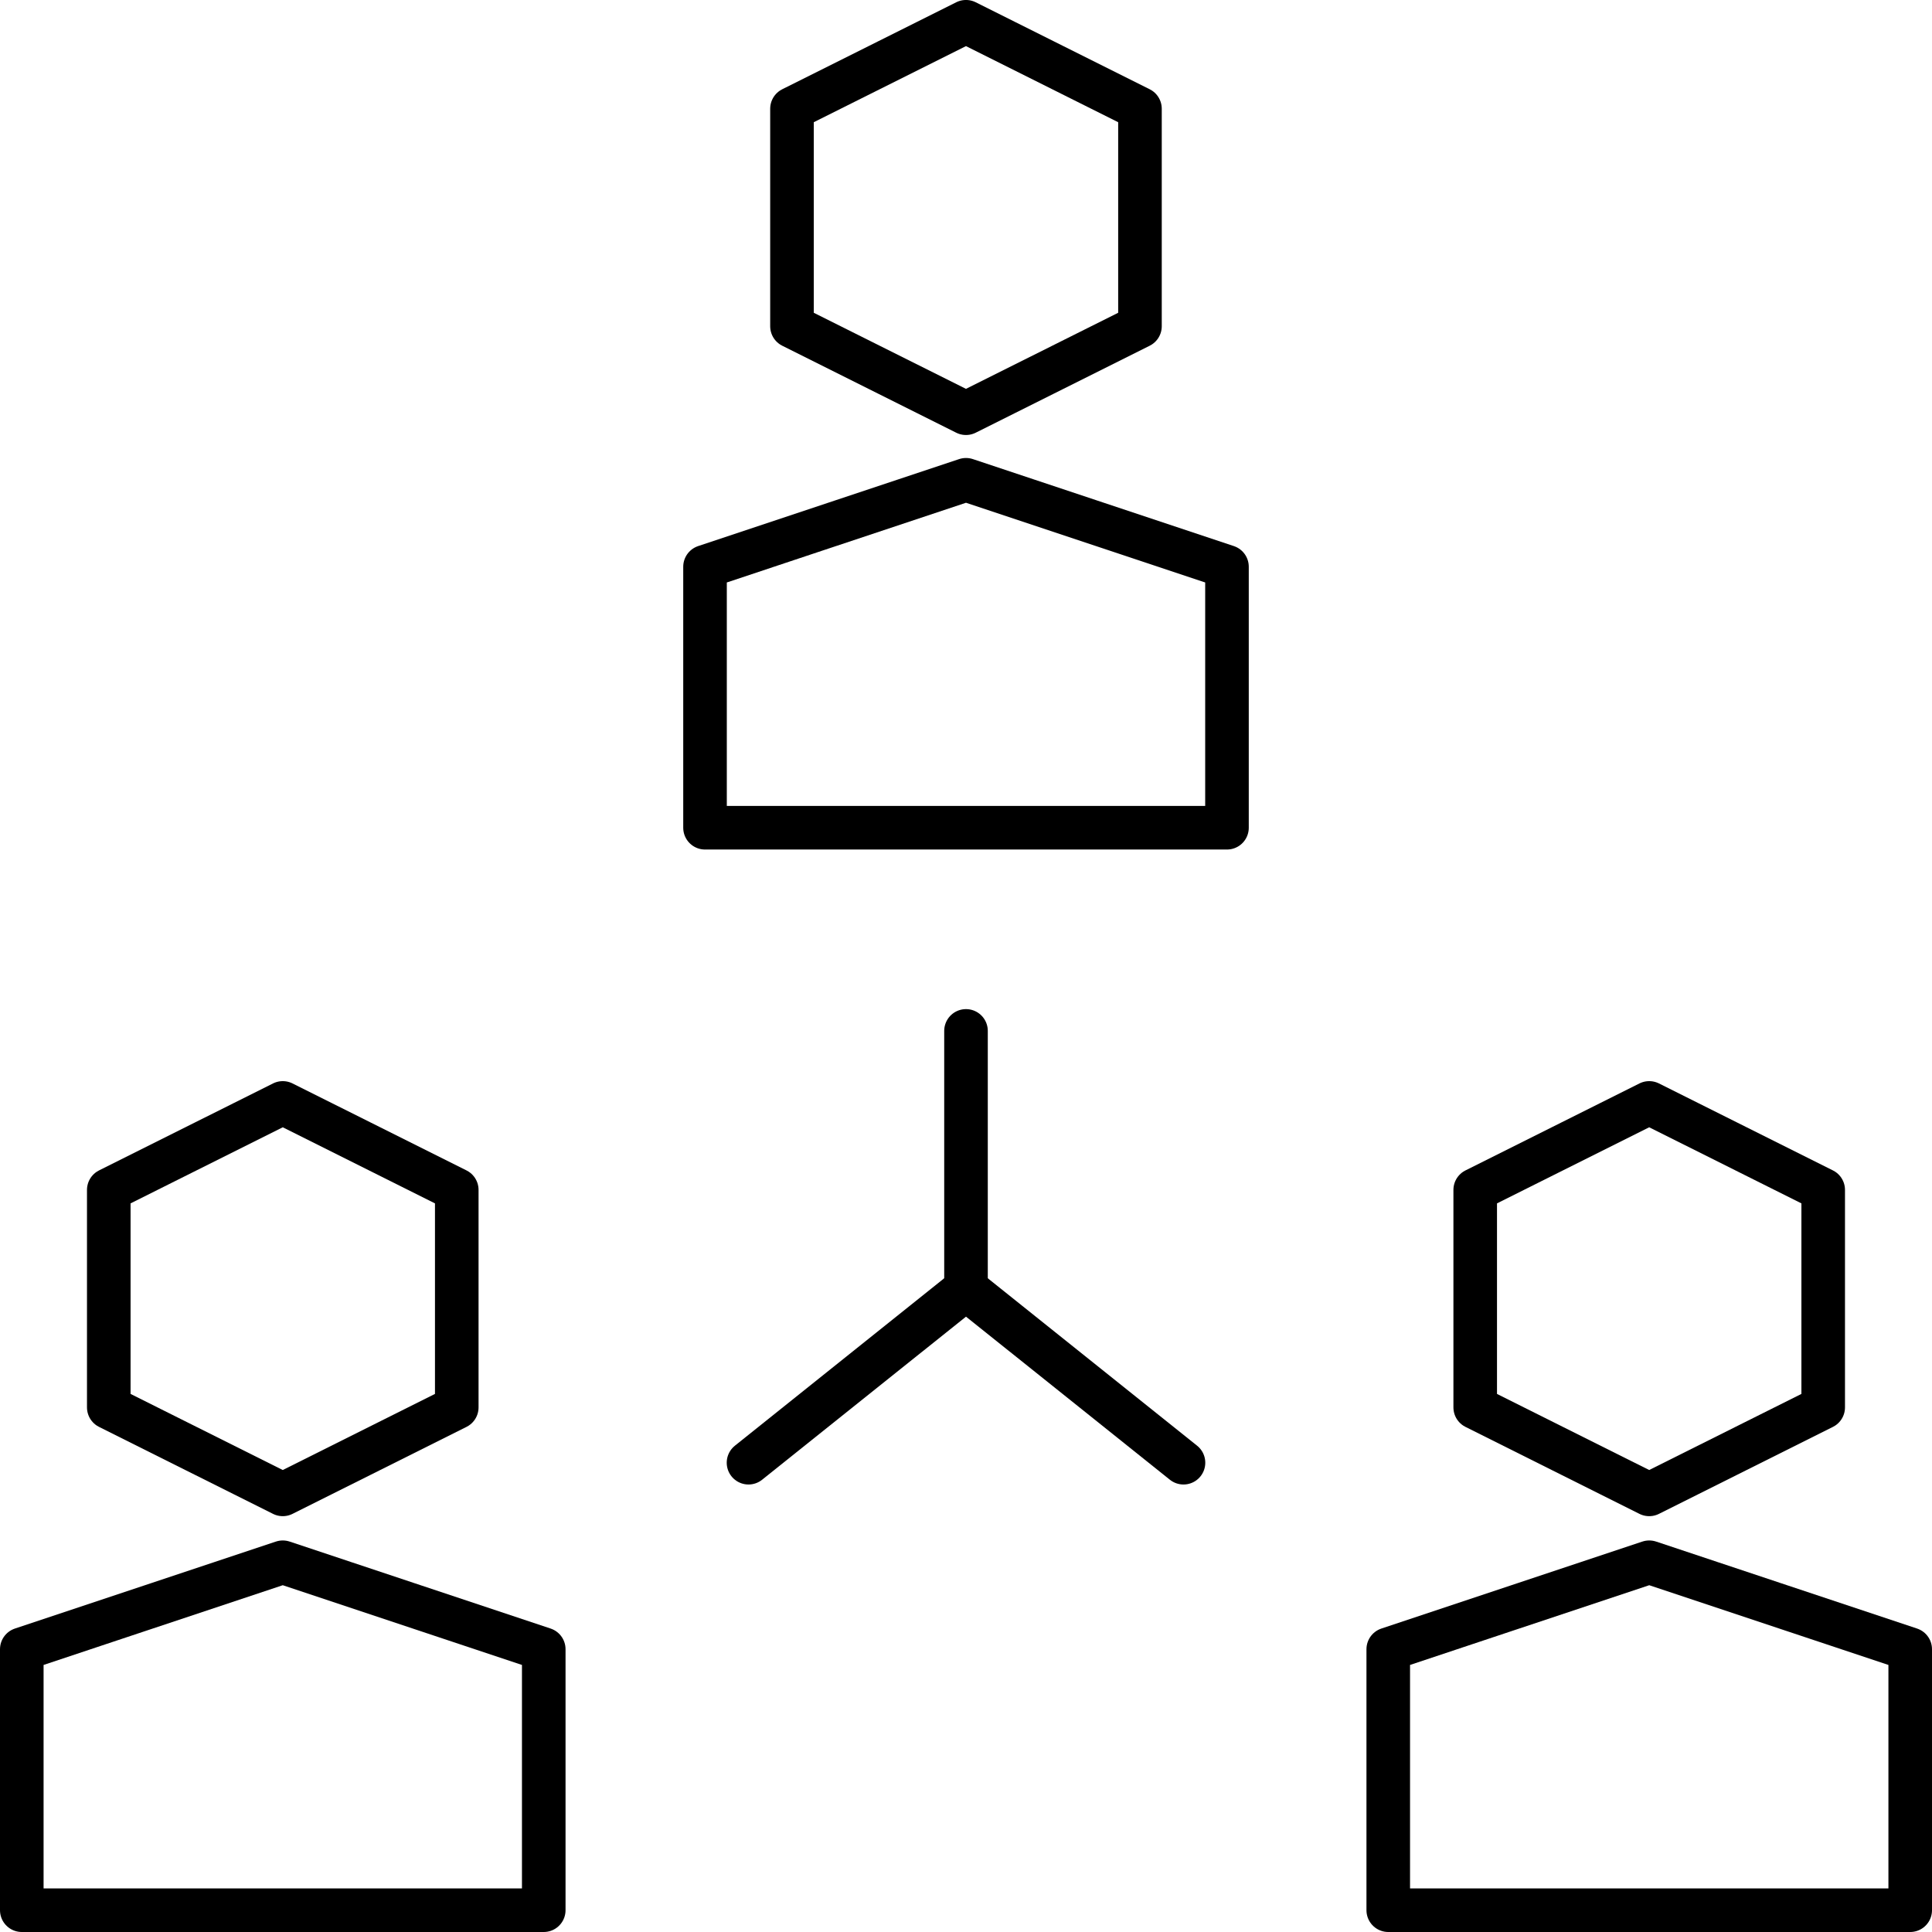 <svg xmlns="http://www.w3.org/2000/svg" width="66.5" height="66.5" viewBox="0 0 66.5 66.5"><g transform="translate(-1678.25 -2248.25)"><path d="M325.477,1800.48l-5.989,2.994-5.989-2.994v-7.486l5.989-2.994,5.989,2.994Z" transform="translate(1368.495 496.213)" fill="none" stroke="#000" stroke-linecap="round" stroke-linejoin="round" stroke-width="1.5"/><path d="M330.466,1807.477v-8.983l-8.983-2.994-8.983,2.994v8.983Z" transform="translate(1366.5 506.523)" fill="none" stroke="#000" stroke-linecap="round" stroke-linejoin="round" stroke-width="1.5"/><line y2="8.983" transform="translate(1711.5 2283.734)" fill="none" stroke="#000" stroke-linecap="round" stroke-linejoin="round" stroke-width="1.5"/><path d="M321,1797.488l7.486-5.988,7.486,5.988" transform="translate(1383.014 501.109)" fill="none" stroke="#000" stroke-linecap="round" stroke-linejoin="round" stroke-width="1.5"/><path d="M341.477,1800.48l-5.989,2.994-5.989-2.994v-7.486l5.989-2.994,5.989,2.994Z" transform="translate(1399.528 496.213)" fill="none" stroke="#000" stroke-linecap="round" stroke-linejoin="round" stroke-width="1.5"/><path d="M346.466,1807.477v-8.983l-8.983-2.994-8.983,2.994v8.983Z" transform="translate(1397.534 506.523)" fill="none" stroke="#000" stroke-linecap="round" stroke-linejoin="round" stroke-width="1.5"/><path d="M333.477,1787.479l-5.989,2.994-5.989-2.994v-7.486l5.989-2.994,5.989,2.994Z" transform="translate(1384.011 472)" fill="none" stroke="#000" stroke-linecap="round" stroke-linejoin="round" stroke-width="1.5"/><path d="M338.466,1794.477v-8.983l-8.983-2.994-8.983,2.994v8.983Z" transform="translate(1382.017 482.264)" fill="none" stroke="#000" stroke-linecap="round" stroke-linejoin="round" stroke-width="1.5"/></g></svg>